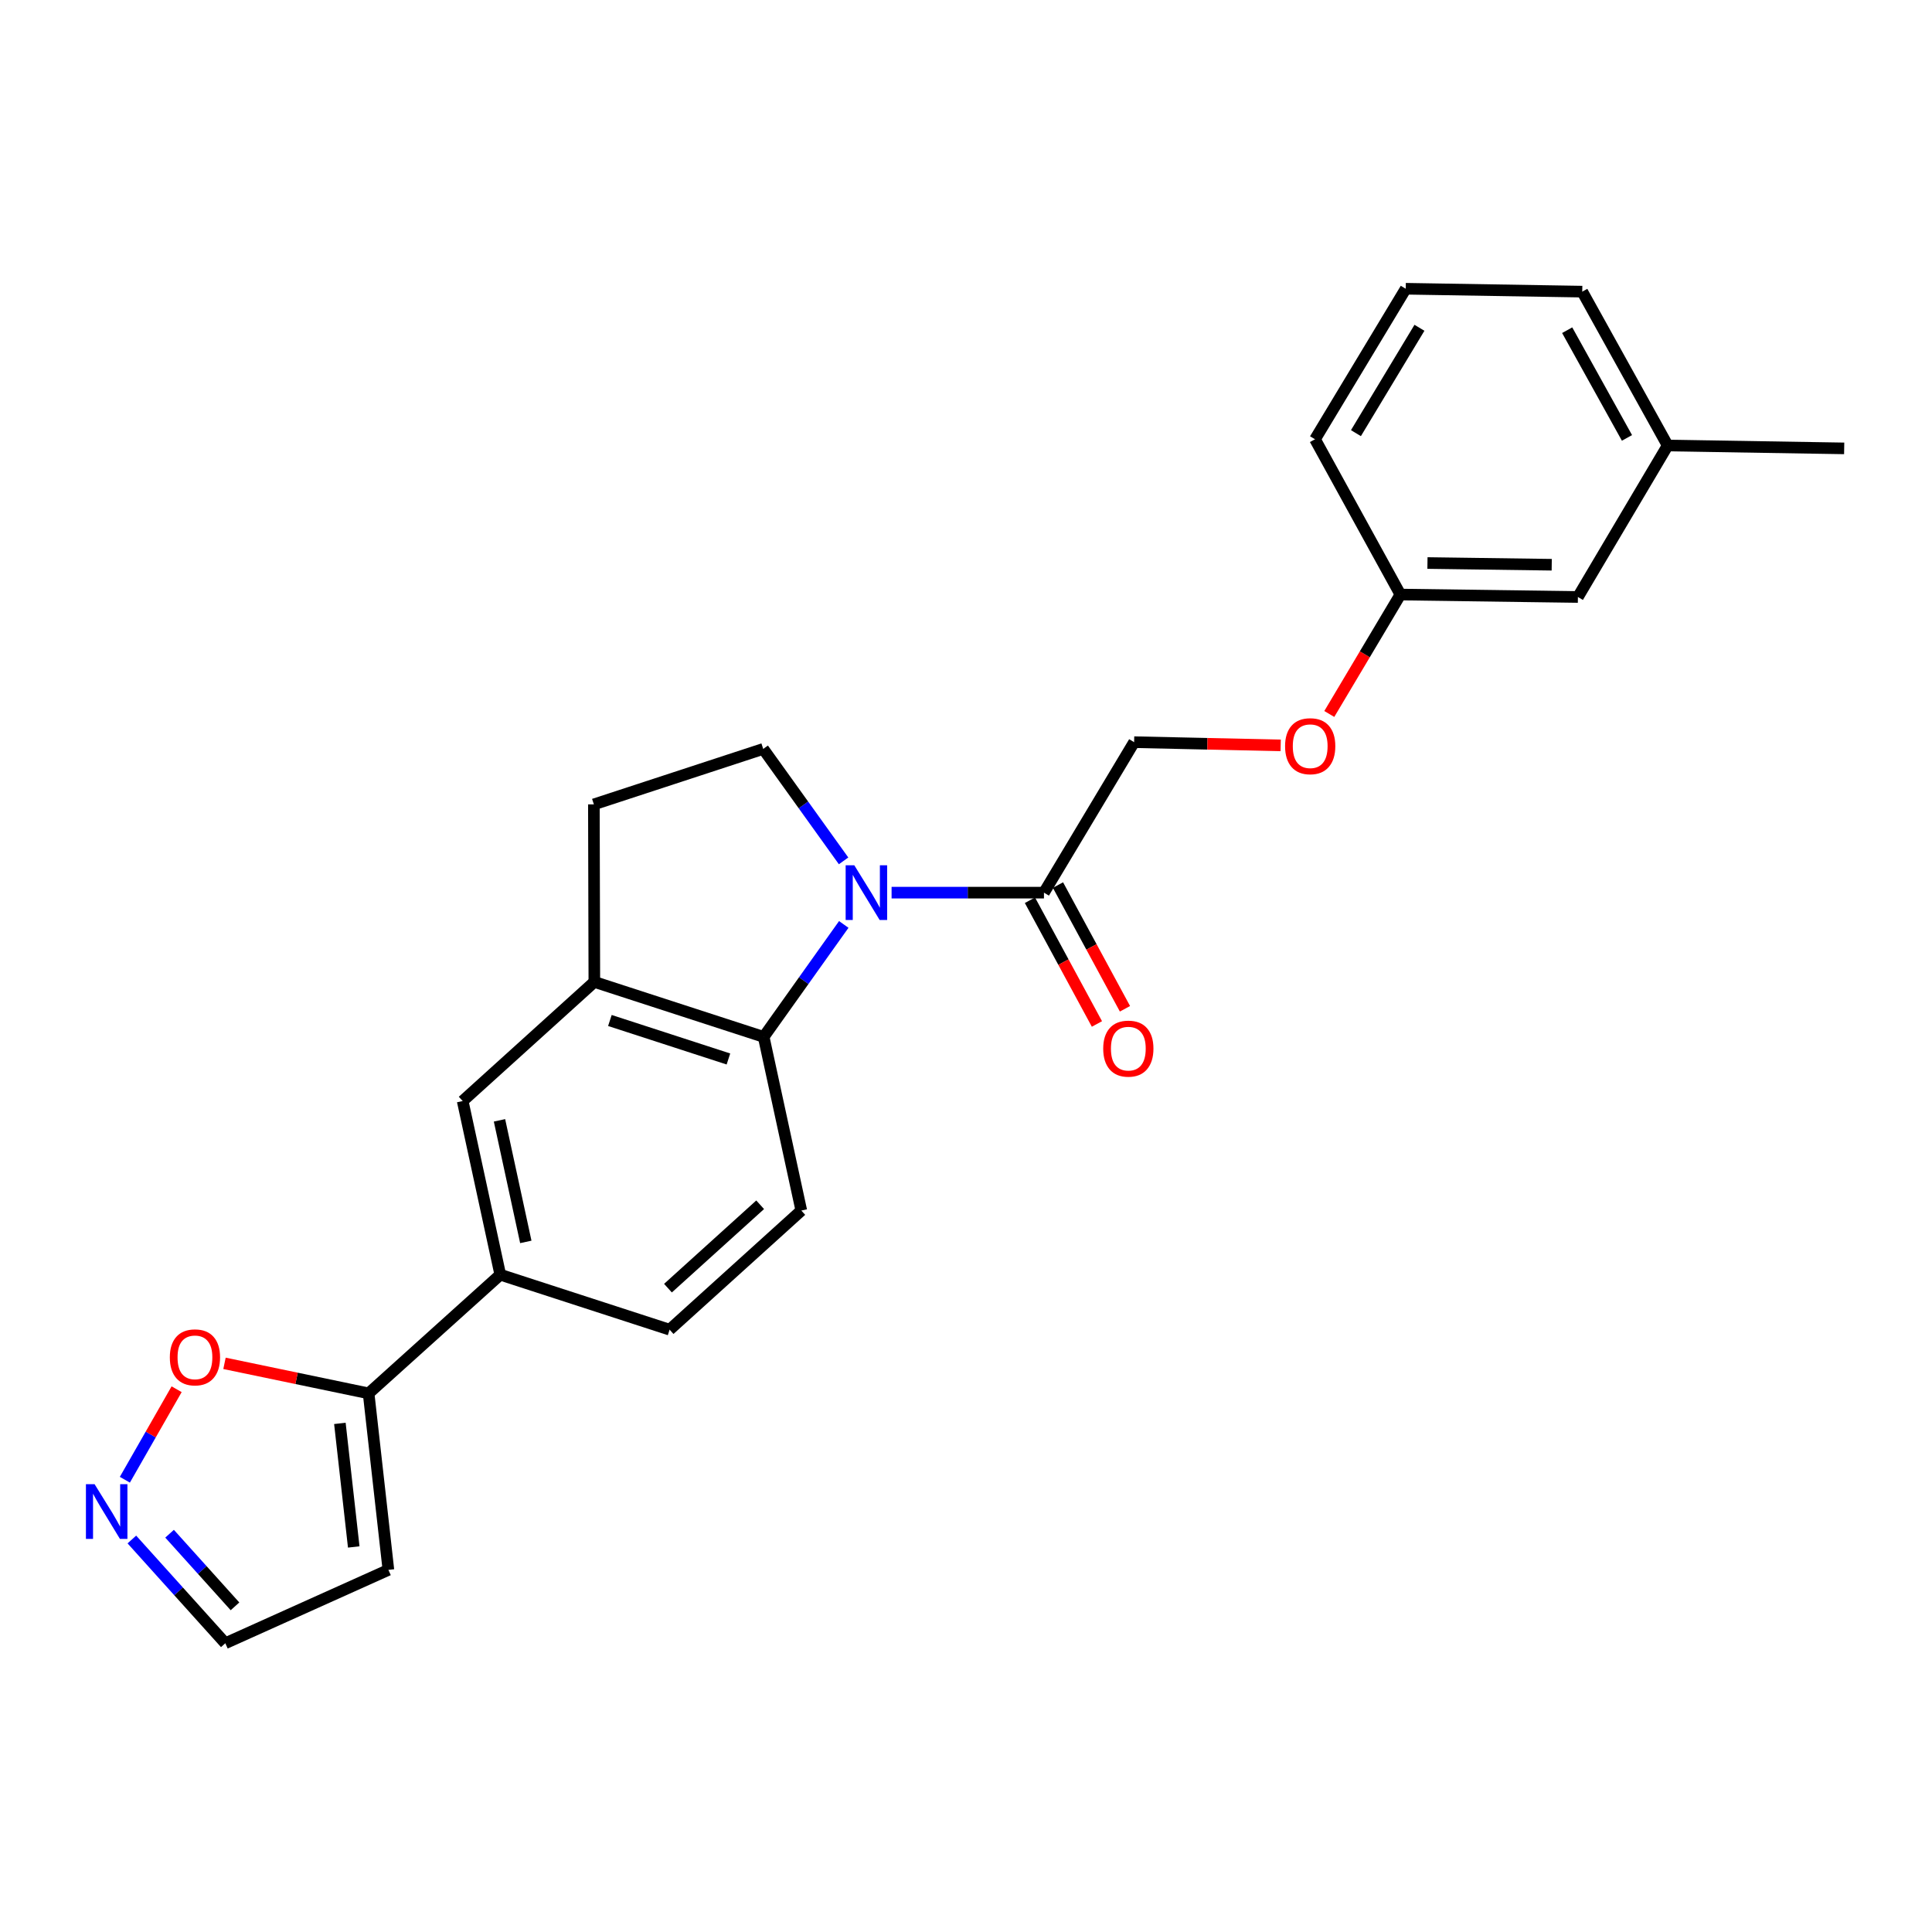 <?xml version='1.0' encoding='iso-8859-1'?>
<svg version='1.1' baseProfile='full'
              xmlns='http://www.w3.org/2000/svg'
                      xmlns:rdkit='http://www.rdkit.org/xml'
                      xmlns:xlink='http://www.w3.org/1999/xlink'
                  xml:space='preserve'
width='1000px' height='1000px' viewBox='0 0 1000 1000'>
<!-- END OF HEADER -->
<rect style='opacity:1.0;fill:#FFFFFF;stroke:none' width='1000' height='1000' x='0' y='0'> </rect>
<path class='bond-0' d='M 436.732,478.487 L 416.005,507.593' style='fill:none;fill-rule:evenodd;stroke:#0000FF;stroke-width:6px;stroke-linecap:butt;stroke-linejoin:miter;stroke-opacity:1' />
<path class='bond-0' d='M 416.005,507.593 L 395.278,536.699' style='fill:none;fill-rule:evenodd;stroke:#000000;stroke-width:6px;stroke-linecap:butt;stroke-linejoin:miter;stroke-opacity:1' />
<path class='bond-1' d='M 461.485,462.035 L 500.918,462.035' style='fill:none;fill-rule:evenodd;stroke:#0000FF;stroke-width:6px;stroke-linecap:butt;stroke-linejoin:miter;stroke-opacity:1' />
<path class='bond-1' d='M 500.918,462.035 L 540.352,462.035' style='fill:none;fill-rule:evenodd;stroke:#000000;stroke-width:6px;stroke-linecap:butt;stroke-linejoin:miter;stroke-opacity:1' />
<path class='bond-5' d='M 436.639,445.585 L 415.839,416.611' style='fill:none;fill-rule:evenodd;stroke:#0000FF;stroke-width:6px;stroke-linecap:butt;stroke-linejoin:miter;stroke-opacity:1' />
<path class='bond-5' d='M 415.839,416.611 L 395.04,387.637' style='fill:none;fill-rule:evenodd;stroke:#000000;stroke-width:6px;stroke-linecap:butt;stroke-linejoin:miter;stroke-opacity:1' />
<path class='bond-2' d='M 395.278,536.699 L 307.629,508.235' style='fill:none;fill-rule:evenodd;stroke:#000000;stroke-width:6px;stroke-linecap:butt;stroke-linejoin:miter;stroke-opacity:1' />
<path class='bond-2' d='M 377.032,548.129 L 315.678,528.204' style='fill:none;fill-rule:evenodd;stroke:#000000;stroke-width:6px;stroke-linecap:butt;stroke-linejoin:miter;stroke-opacity:1' />
<path class='bond-9' d='M 395.278,536.699 L 414.756,626.577' style='fill:none;fill-rule:evenodd;stroke:#000000;stroke-width:6px;stroke-linecap:butt;stroke-linejoin:miter;stroke-opacity:1' />
<path class='bond-13' d='M 540.352,462.035 L 587.019,384.143' style='fill:none;fill-rule:evenodd;stroke:#000000;stroke-width:6px;stroke-linecap:butt;stroke-linejoin:miter;stroke-opacity:1' />
<path class='bond-14' d='M 533.094,465.965 L 550.431,497.985' style='fill:none;fill-rule:evenodd;stroke:#000000;stroke-width:6px;stroke-linecap:butt;stroke-linejoin:miter;stroke-opacity:1' />
<path class='bond-14' d='M 550.431,497.985 L 567.768,530.004' style='fill:none;fill-rule:evenodd;stroke:#FF0000;stroke-width:6px;stroke-linecap:butt;stroke-linejoin:miter;stroke-opacity:1' />
<path class='bond-14' d='M 547.61,458.105 L 564.946,490.125' style='fill:none;fill-rule:evenodd;stroke:#000000;stroke-width:6px;stroke-linecap:butt;stroke-linejoin:miter;stroke-opacity:1' />
<path class='bond-14' d='M 564.946,490.125 L 582.283,522.145' style='fill:none;fill-rule:evenodd;stroke:#FF0000;stroke-width:6px;stroke-linecap:butt;stroke-linejoin:miter;stroke-opacity:1' />
<path class='bond-7' d='M 307.629,508.235 L 239.484,569.896' style='fill:none;fill-rule:evenodd;stroke:#000000;stroke-width:6px;stroke-linecap:butt;stroke-linejoin:miter;stroke-opacity:1' />
<path class='bond-24' d='M 307.629,508.235 L 307.39,416.349' style='fill:none;fill-rule:evenodd;stroke:#000000;stroke-width:6px;stroke-linecap:butt;stroke-linejoin:miter;stroke-opacity:1' />
<path class='bond-3' d='M 190.79,721.205 L 258.944,659.783' style='fill:none;fill-rule:evenodd;stroke:#000000;stroke-width:6px;stroke-linecap:butt;stroke-linejoin:miter;stroke-opacity:1' />
<path class='bond-8' d='M 190.79,721.205 L 153.495,713.436' style='fill:none;fill-rule:evenodd;stroke:#000000;stroke-width:6px;stroke-linecap:butt;stroke-linejoin:miter;stroke-opacity:1' />
<path class='bond-8' d='M 153.495,713.436 L 116.199,705.666' style='fill:none;fill-rule:evenodd;stroke:#FF0000;stroke-width:6px;stroke-linecap:butt;stroke-linejoin:miter;stroke-opacity:1' />
<path class='bond-10' d='M 190.79,721.205 L 201.034,812.569' style='fill:none;fill-rule:evenodd;stroke:#000000;stroke-width:6px;stroke-linecap:butt;stroke-linejoin:miter;stroke-opacity:1' />
<path class='bond-10' d='M 175.923,736.749 L 183.093,800.703' style='fill:none;fill-rule:evenodd;stroke:#000000;stroke-width:6px;stroke-linecap:butt;stroke-linejoin:miter;stroke-opacity:1' />
<path class='bond-4' d='M 64.63,765.91 L 78.024,742.488' style='fill:none;fill-rule:evenodd;stroke:#0000FF;stroke-width:6px;stroke-linecap:butt;stroke-linejoin:miter;stroke-opacity:1' />
<path class='bond-4' d='M 78.024,742.488 L 91.418,719.066' style='fill:none;fill-rule:evenodd;stroke:#FF0000;stroke-width:6px;stroke-linecap:butt;stroke-linejoin:miter;stroke-opacity:1' />
<path class='bond-27' d='M 68.251,796.841 L 92.436,823.692' style='fill:none;fill-rule:evenodd;stroke:#0000FF;stroke-width:6px;stroke-linecap:butt;stroke-linejoin:miter;stroke-opacity:1' />
<path class='bond-27' d='M 92.436,823.692 L 116.621,850.543' style='fill:none;fill-rule:evenodd;stroke:#000000;stroke-width:6px;stroke-linecap:butt;stroke-linejoin:miter;stroke-opacity:1' />
<path class='bond-27' d='M 87.771,793.849 L 104.701,812.645' style='fill:none;fill-rule:evenodd;stroke:#0000FF;stroke-width:6px;stroke-linecap:butt;stroke-linejoin:miter;stroke-opacity:1' />
<path class='bond-27' d='M 104.701,812.645 L 121.63,831.44' style='fill:none;fill-rule:evenodd;stroke:#000000;stroke-width:6px;stroke-linecap:butt;stroke-linejoin:miter;stroke-opacity:1' />
<path class='bond-11' d='M 395.04,387.637 L 307.39,416.349' style='fill:none;fill-rule:evenodd;stroke:#000000;stroke-width:6px;stroke-linecap:butt;stroke-linejoin:miter;stroke-opacity:1' />
<path class='bond-6' d='M 258.944,659.783 L 346.584,688.238' style='fill:none;fill-rule:evenodd;stroke:#000000;stroke-width:6px;stroke-linecap:butt;stroke-linejoin:miter;stroke-opacity:1' />
<path class='bond-25' d='M 258.944,659.783 L 239.484,569.896' style='fill:none;fill-rule:evenodd;stroke:#000000;stroke-width:6px;stroke-linecap:butt;stroke-linejoin:miter;stroke-opacity:1' />
<path class='bond-25' d='M 272.158,642.807 L 258.536,579.886' style='fill:none;fill-rule:evenodd;stroke:#000000;stroke-width:6px;stroke-linecap:butt;stroke-linejoin:miter;stroke-opacity:1' />
<path class='bond-12' d='M 414.756,626.577 L 346.584,688.238' style='fill:none;fill-rule:evenodd;stroke:#000000;stroke-width:6px;stroke-linecap:butt;stroke-linejoin:miter;stroke-opacity:1' />
<path class='bond-12' d='M 393.457,623.585 L 345.737,666.747' style='fill:none;fill-rule:evenodd;stroke:#000000;stroke-width:6px;stroke-linecap:butt;stroke-linejoin:miter;stroke-opacity:1' />
<path class='bond-15' d='M 201.034,812.569 L 116.621,850.543' style='fill:none;fill-rule:evenodd;stroke:#000000;stroke-width:6px;stroke-linecap:butt;stroke-linejoin:miter;stroke-opacity:1' />
<path class='bond-16' d='M 587.019,384.143 L 624.947,384.979' style='fill:none;fill-rule:evenodd;stroke:#000000;stroke-width:6px;stroke-linecap:butt;stroke-linejoin:miter;stroke-opacity:1' />
<path class='bond-16' d='M 624.947,384.979 L 662.875,385.814' style='fill:none;fill-rule:evenodd;stroke:#FF0000;stroke-width:6px;stroke-linecap:butt;stroke-linejoin:miter;stroke-opacity:1' />
<path class='bond-17' d='M 688.038,369.55 L 706.438,338.643' style='fill:none;fill-rule:evenodd;stroke:#FF0000;stroke-width:6px;stroke-linecap:butt;stroke-linejoin:miter;stroke-opacity:1' />
<path class='bond-17' d='M 706.438,338.643 L 724.839,307.736' style='fill:none;fill-rule:evenodd;stroke:#000000;stroke-width:6px;stroke-linecap:butt;stroke-linejoin:miter;stroke-opacity:1' />
<path class='bond-18' d='M 724.839,307.736 L 816.725,309.002' style='fill:none;fill-rule:evenodd;stroke:#000000;stroke-width:6px;stroke-linecap:butt;stroke-linejoin:miter;stroke-opacity:1' />
<path class='bond-18' d='M 738.85,291.421 L 803.17,292.307' style='fill:none;fill-rule:evenodd;stroke:#000000;stroke-width:6px;stroke-linecap:butt;stroke-linejoin:miter;stroke-opacity:1' />
<path class='bond-21' d='M 724.839,307.736 L 680.648,227.359' style='fill:none;fill-rule:evenodd;stroke:#000000;stroke-width:6px;stroke-linecap:butt;stroke-linejoin:miter;stroke-opacity:1' />
<path class='bond-19' d='M 816.725,309.002 L 863.182,230.596' style='fill:none;fill-rule:evenodd;stroke:#000000;stroke-width:6px;stroke-linecap:butt;stroke-linejoin:miter;stroke-opacity:1' />
<path class='bond-23' d='M 863.182,230.596 L 954.545,232.081' style='fill:none;fill-rule:evenodd;stroke:#000000;stroke-width:6px;stroke-linecap:butt;stroke-linejoin:miter;stroke-opacity:1' />
<path class='bond-26' d='M 863.182,230.596 L 818.972,150.952' style='fill:none;fill-rule:evenodd;stroke:#000000;stroke-width:6px;stroke-linecap:butt;stroke-linejoin:miter;stroke-opacity:1' />
<path class='bond-26' d='M 842.118,226.66 L 811.172,170.91' style='fill:none;fill-rule:evenodd;stroke:#000000;stroke-width:6px;stroke-linecap:butt;stroke-linejoin:miter;stroke-opacity:1' />
<path class='bond-20' d='M 727.609,149.457 L 680.648,227.359' style='fill:none;fill-rule:evenodd;stroke:#000000;stroke-width:6px;stroke-linecap:butt;stroke-linejoin:miter;stroke-opacity:1' />
<path class='bond-20' d='M 734.701,169.664 L 701.829,224.195' style='fill:none;fill-rule:evenodd;stroke:#000000;stroke-width:6px;stroke-linecap:butt;stroke-linejoin:miter;stroke-opacity:1' />
<path class='bond-22' d='M 727.609,149.457 L 818.972,150.952' style='fill:none;fill-rule:evenodd;stroke:#000000;stroke-width:6px;stroke-linecap:butt;stroke-linejoin:miter;stroke-opacity:1' />
<path  class='atom-0' d='M 442.187 447.875
L 451.467 462.875
Q 452.387 464.355, 453.867 467.035
Q 455.347 469.715, 455.427 469.875
L 455.427 447.875
L 459.187 447.875
L 459.187 476.195
L 455.307 476.195
L 445.347 459.795
Q 444.187 457.875, 442.947 455.675
Q 441.747 453.475, 441.387 452.795
L 441.387 476.195
L 437.707 476.195
L 437.707 447.875
L 442.187 447.875
' fill='#0000FF'/>
<path  class='atom-5' d='M 48.957 768.211
L 58.237 783.211
Q 59.157 784.691, 60.637 787.371
Q 62.117 790.051, 62.197 790.211
L 62.197 768.211
L 65.957 768.211
L 65.957 796.531
L 62.077 796.531
L 52.117 780.131
Q 50.957 778.211, 49.717 776.011
Q 48.517 773.811, 48.157 773.131
L 48.157 796.531
L 44.477 796.531
L 44.477 768.211
L 48.957 768.211
' fill='#0000FF'/>
<path  class='atom-9' d='M 87.903 702.56
Q 87.903 695.76, 91.263 691.96
Q 94.623 688.16, 100.903 688.16
Q 107.183 688.16, 110.543 691.96
Q 113.903 695.76, 113.903 702.56
Q 113.903 709.44, 110.503 713.36
Q 107.103 717.24, 100.903 717.24
Q 94.663 717.24, 91.263 713.36
Q 87.903 709.48, 87.903 702.56
M 100.903 714.04
Q 105.223 714.04, 107.543 711.16
Q 109.903 708.24, 109.903 702.56
Q 109.903 697, 107.543 694.2
Q 105.223 691.36, 100.903 691.36
Q 96.583 691.36, 94.223 694.16
Q 91.903 696.96, 91.903 702.56
Q 91.903 708.28, 94.223 711.16
Q 96.583 714.04, 100.903 714.04
' fill='#FF0000'/>
<path  class='atom-15' d='M 571.021 542.768
Q 571.021 535.968, 574.381 532.168
Q 577.741 528.368, 584.021 528.368
Q 590.301 528.368, 593.661 532.168
Q 597.021 535.968, 597.021 542.768
Q 597.021 549.648, 593.621 553.568
Q 590.221 557.448, 584.021 557.448
Q 577.781 557.448, 574.381 553.568
Q 571.021 549.688, 571.021 542.768
M 584.021 554.248
Q 588.341 554.248, 590.661 551.368
Q 593.021 548.448, 593.021 542.768
Q 593.021 537.208, 590.661 534.408
Q 588.341 531.568, 584.021 531.568
Q 579.701 531.568, 577.341 534.368
Q 575.021 537.168, 575.021 542.768
Q 575.021 548.488, 577.341 551.368
Q 579.701 554.248, 584.021 554.248
' fill='#FF0000'/>
<path  class='atom-17' d='M 665.154 386.231
Q 665.154 379.431, 668.514 375.631
Q 671.874 371.831, 678.154 371.831
Q 684.434 371.831, 687.794 375.631
Q 691.154 379.431, 691.154 386.231
Q 691.154 393.111, 687.754 397.031
Q 684.354 400.911, 678.154 400.911
Q 671.914 400.911, 668.514 397.031
Q 665.154 393.151, 665.154 386.231
M 678.154 397.711
Q 682.474 397.711, 684.794 394.831
Q 687.154 391.911, 687.154 386.231
Q 687.154 380.671, 684.794 377.871
Q 682.474 375.031, 678.154 375.031
Q 673.834 375.031, 671.474 377.831
Q 669.154 380.631, 669.154 386.231
Q 669.154 391.951, 671.474 394.831
Q 673.834 397.711, 678.154 397.711
' fill='#FF0000'/>
</svg>
